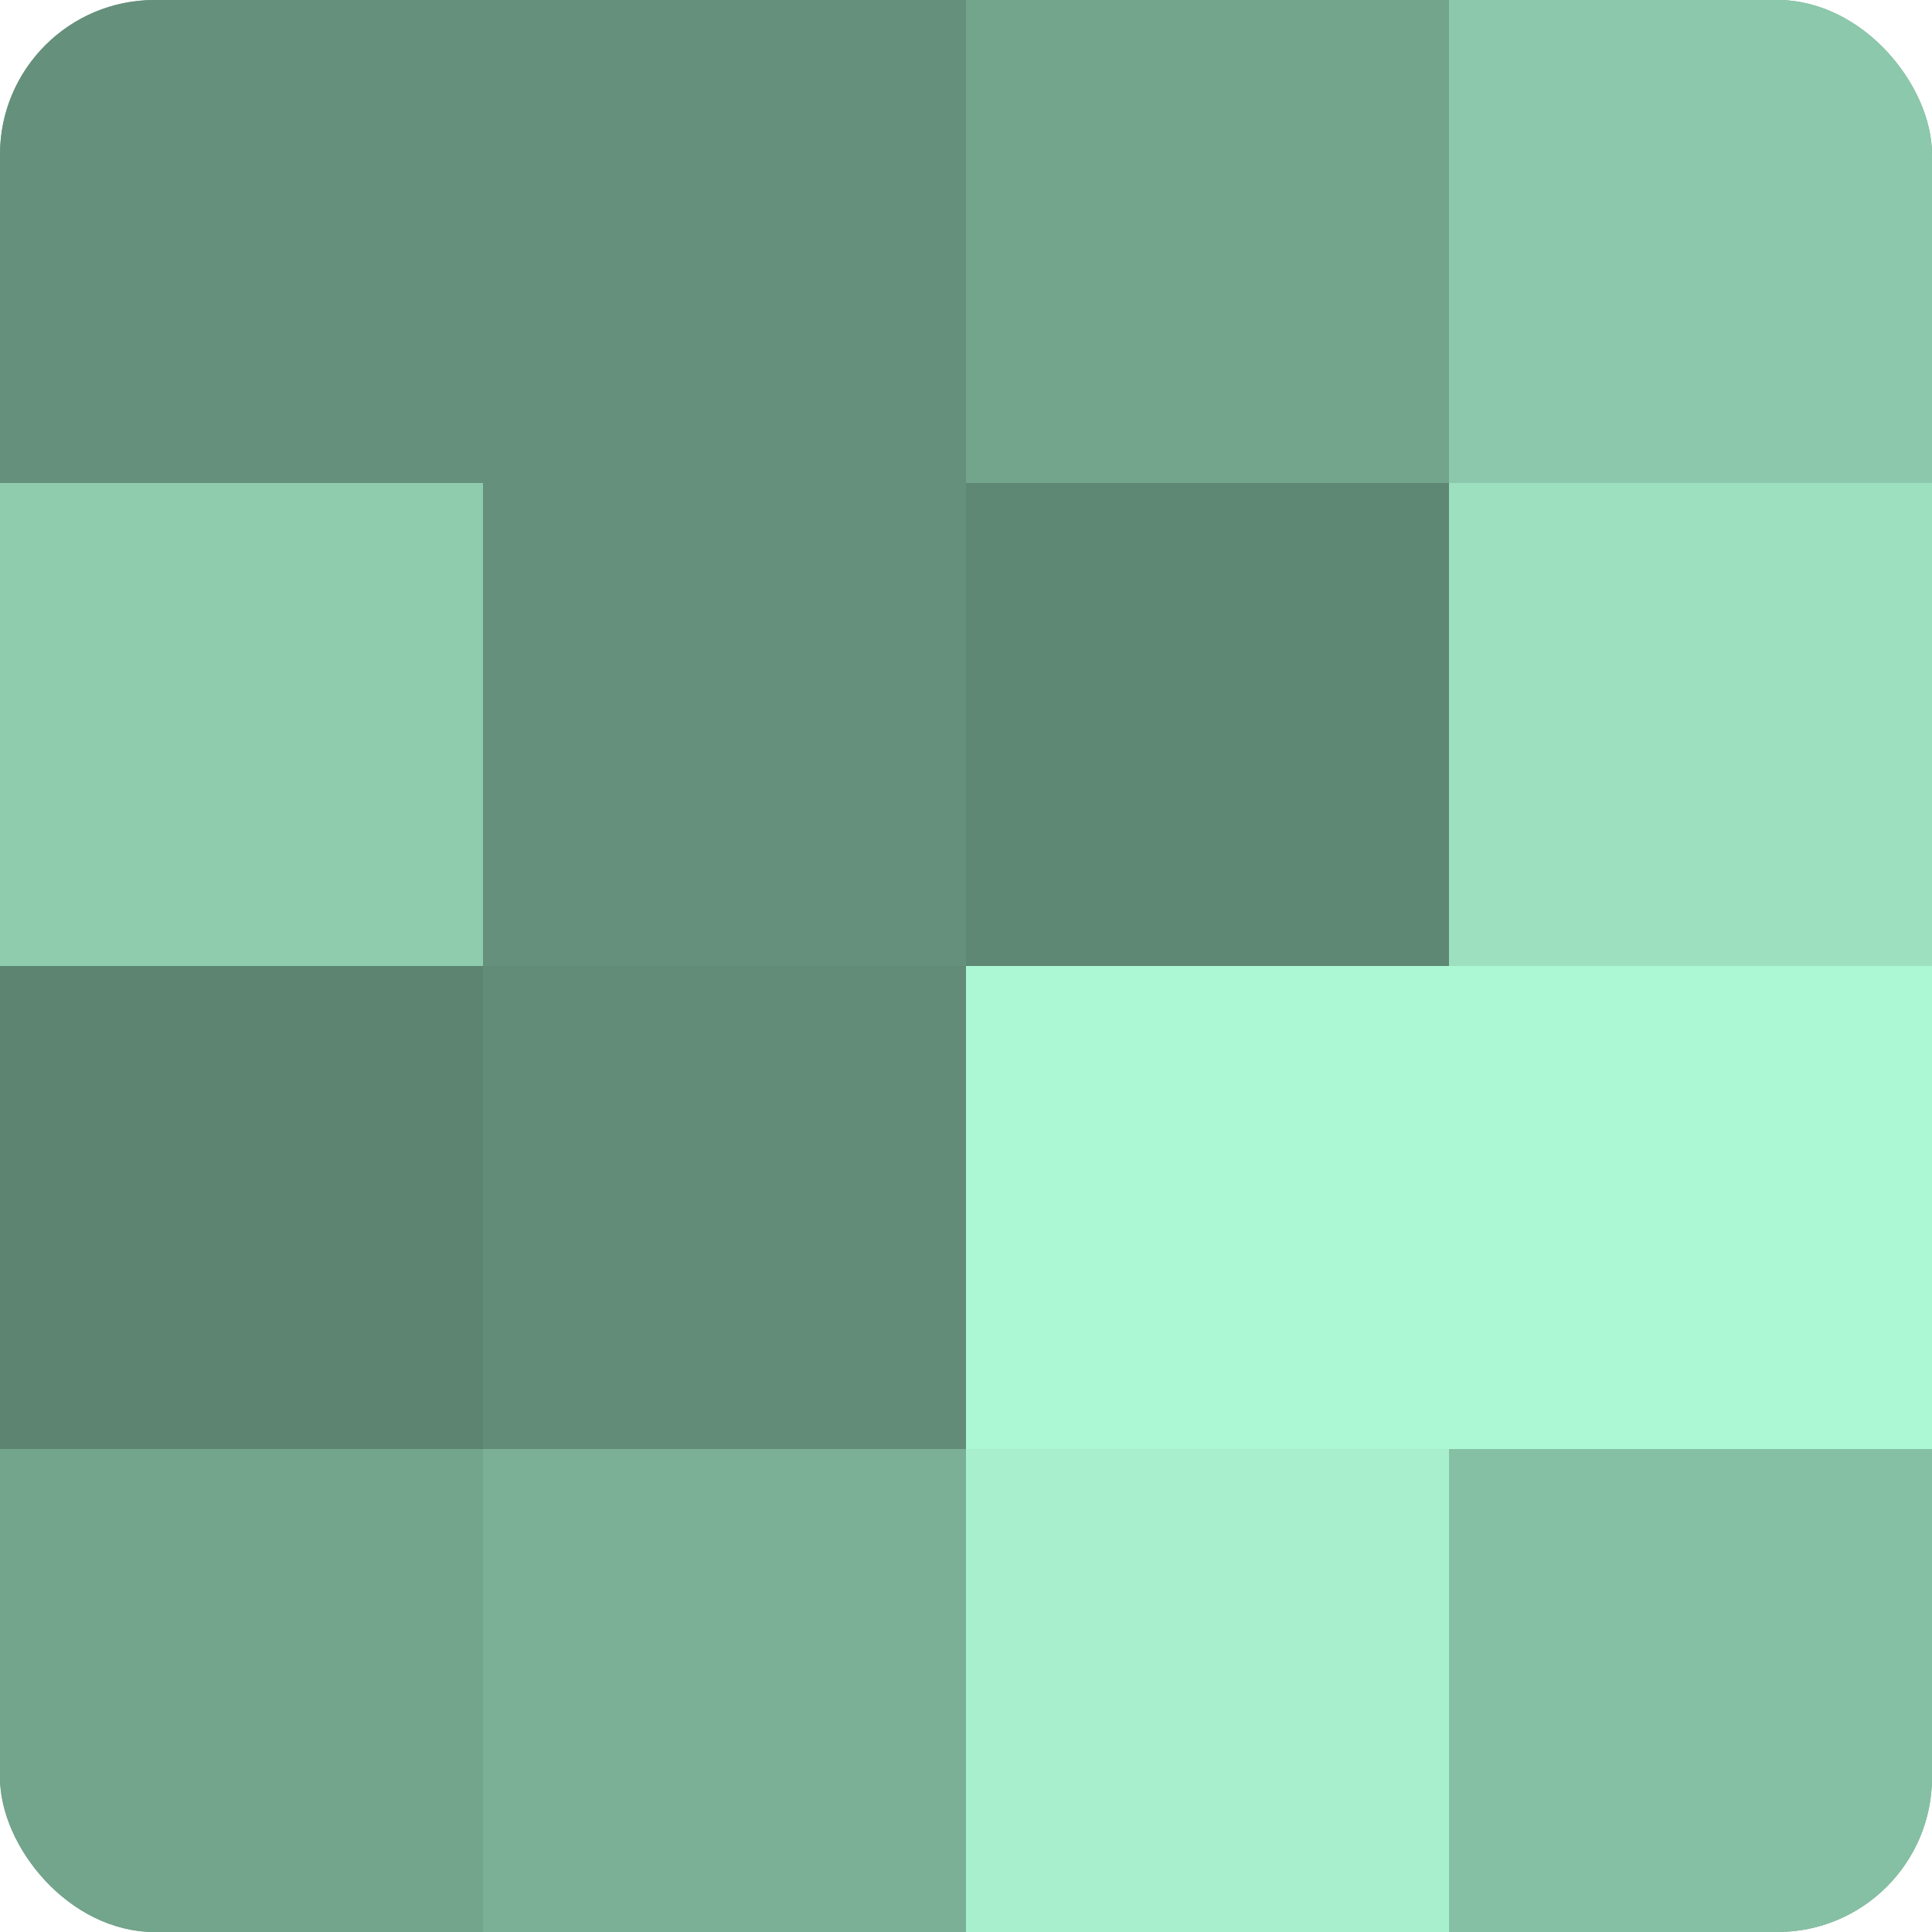 <?xml version="1.0" encoding="UTF-8"?>
<svg xmlns="http://www.w3.org/2000/svg" width="60" height="60" viewBox="0 0 100 100" preserveAspectRatio="xMidYMid meet"><defs><clipPath id="c" width="100" height="100"><rect width="100" height="100" rx="8" ry="8"/></clipPath></defs><g clip-path="url(#c)"><rect width="100" height="100" fill="#70a089"/><rect width="25" height="25" fill="#65907b"/><rect y="25" width="25" height="25" fill="#8fccae"/><rect y="50" width="25" height="25" fill="#5d8471"/><rect y="75" width="25" height="25" fill="#73a48c"/><rect x="25" width="25" height="25" fill="#65907b"/><rect x="25" y="25" width="25" height="25" fill="#65907b"/><rect x="25" y="50" width="25" height="25" fill="#628c78"/><rect x="25" y="75" width="25" height="25" fill="#7bb096"/><rect x="50" width="25" height="25" fill="#73a48c"/><rect x="50" y="25" width="25" height="25" fill="#5f8874"/><rect x="50" y="50" width="25" height="25" fill="#adf8d4"/><rect x="50" y="75" width="25" height="25" fill="#a8f0cd"/><rect x="75" width="25" height="25" fill="#8cc8ab"/><rect x="75" y="25" width="25" height="25" fill="#9de0bf"/><rect x="75" y="50" width="25" height="25" fill="#adf8d4"/><rect x="75" y="75" width="25" height="25" fill="#86c0a4"/></g></svg>
